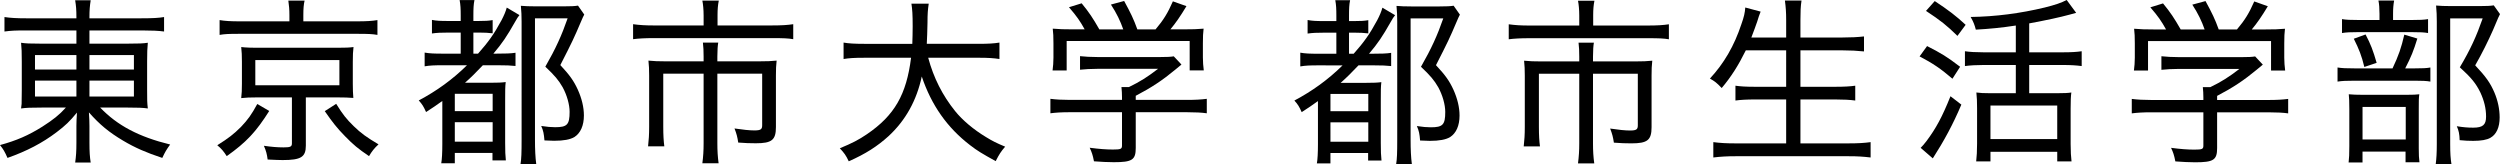 <?xml version="1.0" encoding="utf-8"?>
<!-- Generator: Adobe Illustrator 27.3.1, SVG Export Plug-In . SVG Version: 6.00 Build 0)  -->
<svg version="1.1" id="レイヤー_1" xmlns="http://www.w3.org/2000/svg" xmlns:xlink="http://www.w3.org/1999/xlink" x="0px"
	 y="0px" width="384.503px" height="25.235px" viewBox="0 0 384.503 25.235" style="enable-background:new 0 0 384.503 25.235;"
	 xml:space="preserve">
<g>
	<g>
		<path d="M3.955,4.682c-1.566,0-2.251,0.028-3.268,0.165V2.622C1.62,2.759,2.526,2.815,4.064,2.815h7.688V2.622
			c0-1.125-0.054-1.729-0.191-2.58h2.388c-0.137,0.851-0.193,1.564-0.193,2.58v0.193h7.991c1.757,0,2.691-0.056,3.487-0.193v2.225
			c-0.768-0.111-1.948-0.165-3.403-0.165h-8.075v2.032h5.905c1.729,0,2.332-0.028,3.075-0.137c-0.082,0.851-0.109,1.483-0.109,2.856
			v4.393c0,1.62,0,1.867,0.109,2.855c-0.742-0.109-1.539-0.137-3.103-0.137h-4.229c2.663,2.773,5.959,4.504,10.765,5.684
			c-0.577,0.797-0.77,1.127-1.21,2.06c-2.416-0.796-4.199-1.565-6.04-2.664c-2.169-1.291-3.568-2.444-5.244-4.338
			c0.056,0.686,0.082,1.592,0.082,2.087v2.553c0,1.455,0.056,2.224,0.193,3.075h-2.388c0.137-0.988,0.191-1.675,0.191-3.075v-2.553
			c0-0.44,0.028-1.345,0.084-2.06c-1.127,1.373-1.757,1.977-3.131,3.02c-2.169,1.648-4.586,2.911-7.551,3.955
			C0.715,23.3,0.521,22.969,0,22.311c2.526-0.687,4.367-1.483,6.508-2.828c1.676-1.071,2.609-1.812,3.624-2.939H6.399
			c-1.757,0-2.335,0.028-3.159,0.137c0.028-0.219,0.028-0.219,0.084-0.713c0-0.192,0.026-1.125,0.026-2.141V9.488
			c0-1.483-0.026-2.06-0.109-2.911c0.687,0.109,1.401,0.137,3.049,0.137h5.463V4.682H3.955z M5.382,8.472v2.224h6.371V8.472H5.382z
			 M5.382,12.398v2.444h6.371v-2.444H5.382z M13.757,10.696h6.839V8.472h-6.839V10.696z M13.757,14.842h6.839v-2.444h-6.839V14.842z
			"/>
		<path d="M41.409,17.066c-2.032,3.212-3.515,4.805-6.536,6.947c-0.521-0.796-0.796-1.125-1.455-1.675
			c1.757-1.099,2.553-1.731,3.652-2.828c1.071-1.127,1.62-1.895,2.5-3.515L41.409,17.066z M44.512,2.347
			c0-0.878-0.056-1.51-0.165-2.251h2.5c-0.137,0.549-0.193,1.236-0.193,2.224v0.961h8.293c1.399,0,2.307-0.055,3.103-0.192v2.279
			c-0.742-0.137-1.483-0.165-2.993-0.165H36.714c-1.457,0-2.197,0.028-2.94,0.165V3.09c0.798,0.137,1.704,0.192,3.103,0.192h7.635
			V2.347z M39.542,14.98c-1.127,0-1.704,0.027-2.444,0.109c0.082-0.687,0.109-1.208,0.109-2.224V9.514
			c0-1.098-0.028-1.427-0.109-2.279c0.191,0.028,0.191,0.028,0.577,0.055c0.275,0.028,1.071,0.056,1.867,0.056h12.302
			c1.345,0,1.895-0.028,2.526-0.111c-0.082,0.687-0.109,1.236-0.109,2.279v3.351c0,0.961,0.028,1.537,0.082,2.196
			c-0.687-0.055-1.455-0.082-2.498-0.082h-4.807v7.414c0,1.757-0.74,2.224-3.568,2.224c-0.521,0-1.154-0.028-2.307-0.083
			c-0.109-0.824-0.221-1.291-0.577-2.114c1.127,0.164,2.06,0.247,3.021,0.247c1.071,0,1.29-0.109,1.29-0.632V14.98H39.542z
			 M39.268,13.112H52.2V9.241H39.268V13.112z M51.707,15.968c1.015,1.648,1.592,2.361,2.691,3.432
			c1.127,1.099,1.976,1.703,3.817,2.801c-0.633,0.576-1.045,1.099-1.457,1.812c-1.702-1.153-2.416-1.757-3.652-3.02
			c-1.262-1.291-1.92-2.115-3.156-3.9L51.707,15.968z"/>
		<path d="M68.167,10.037c-1.401,0-2.06,0.027-2.856,0.164V8.087c0.768,0.137,1.455,0.164,2.856,0.164h2.691v-3.24h-1.895
			c-1.127,0-1.757,0.028-2.528,0.137V3.062c0.687,0.137,1.292,0.165,2.528,0.165h1.895V2.403c0-1.044-0.028-1.648-0.165-2.389h2.279
			c-0.137,0.659-0.165,1.291-0.165,2.389v0.824h0.796c1.073,0,1.511-0.028,2.169-0.137v2.031c-0.74-0.082-1.208-0.109-1.976-0.109
			h-0.989v3.24h0.715c1.566-1.757,2.472-3.02,3.624-5.162c0.358-0.687,0.633-1.319,0.796-1.923l1.951,1.153
			c-0.275,0.329-0.356,0.495-0.659,1.016c-1.292,2.279-1.978,3.295-3.35,4.915h0.384c1.564,0,2.279-0.027,3.019-0.137v2.032
			c-0.74-0.083-1.483-0.109-2.607-0.109h-2.416c-1.208,1.263-1.757,1.812-2.747,2.691h3.817c1.208,0,1.867-0.028,2.444-0.109
			c-0.084,0.768-0.084,1.208-0.084,2.883v6.452c0,1.264,0.028,2.005,0.109,2.719h-2.058v-1.153H69.95v1.593h-2.086
			c0.109-0.577,0.165-1.648,0.165-2.965v-6.618c-0.908,0.659-1.401,0.988-2.5,1.702c-0.384-0.851-0.577-1.18-1.124-1.784
			c2.744-1.456,5.188-3.213,7.414-5.409H68.167z M69.95,17.093h5.821V14.43H69.95V17.093z M69.95,21.789h5.821v-2.993H69.95V21.789z
			 M89.859,2.238c-0.191,0.384-0.219,0.412-0.494,1.071c-1.099,2.581-1.318,3.048-3.186,6.7c1.457,1.565,2.06,2.416,2.693,3.789
			c0.603,1.345,0.933,2.691,0.933,3.955c0,1.564-0.521,2.718-1.457,3.322c-0.659,0.385-1.646,0.577-3.129,0.577
			c-0.33,0-0.412,0-1.483-0.055c-0.084-1.016-0.165-1.483-0.496-2.224c0.88,0.137,1.539,0.192,2.141,0.192
			c1.841,0,2.225-0.385,2.225-2.361c0-1.127-0.412-2.581-1.071-3.789c-0.633-1.099-1.208-1.785-2.663-3.158
			c1.592-2.773,2.526-4.833,3.431-7.442H82.28v18.671c0,1.456,0.056,2.747,0.193,3.735h-2.416c0.137-0.796,0.165-1.729,0.165-3.762
			V3.337c0-0.879-0.028-1.62-0.112-2.444c0.687,0.055,1.236,0.083,2.279,0.083h4.339c1.071,0,1.676-0.028,2.169-0.111L89.859,2.238z
			"/>
		<path d="M108.216,2.347c0-0.851-0.084-1.729-0.193-2.251h2.528c-0.137,0.659-0.193,1.373-0.193,2.224v1.592h8.403
			c1.399,0,2.36-0.055,3.24-0.192v2.307c-0.768-0.137-1.592-0.165-3.186-0.165h-18.286c-1.32,0-2.335,0.056-3.159,0.165V3.721
			c0.989,0.137,1.895,0.192,3.184,0.192h7.663V2.347z M108.216,8.691c0-0.824-0.028-1.511-0.109-2.143h2.36
			c-0.082,0.44-0.137,1.181-0.137,2.143v0.741h6.508c1.152,0,1.813-0.028,2.609-0.111c-0.084,0.715-0.109,1.345-0.109,2.28v7.935
			c0,2.005-0.633,2.499-3.105,2.499c-1.043,0-1.483-0.027-2.691-0.109c-0.137-0.879-0.247-1.319-0.575-2.169
			c1.29,0.192,2.307,0.301,3.047,0.301c0.989,0,1.208-0.164,1.208-0.796v-7.935h-6.892v10.708c0,1.153,0.056,2.087,0.193,3.076h-2.5
			c0.137-1.044,0.193-1.949,0.193-3.076V11.328h-6.206v8.155c0,1.319,0.054,2.169,0.163,3.02h-2.498
			c0.109-0.988,0.165-1.757,0.165-3.02v-7.88c0-0.852-0.028-1.593-0.109-2.28c0.822,0.083,1.536,0.111,2.691,0.111h5.794V8.691z"/>
		<path d="M142.758,8.883c0.824,3.075,2.197,5.794,4.146,8.21c1.127,1.401,2.856,2.856,4.779,4.009
			c0.933,0.576,1.592,0.907,2.91,1.456c-0.659,0.768-0.906,1.152-1.455,2.224c-2.086-1.153-2.828-1.593-3.927-2.444
			c-3.515-2.691-5.959-6.151-7.442-10.572c-0.796,3.707-2.498,6.755-5.107,9.171c-1.729,1.565-3.515,2.719-6.124,3.872
			c-0.438-0.933-0.687-1.263-1.373-2.004c1.923-0.796,2.884-1.291,4.176-2.169c4.227-2.883,6.068-6.068,6.781-11.752h-7.221
			c-1.539,0-2.335,0.055-3.159,0.192V6.549c0.77,0.137,1.704,0.193,3.186,0.193h7.386c0.028-0.907,0.056-1.648,0.056-2.692
			c0-1.812-0.056-2.608-0.193-3.487h2.663c-0.137,0.933-0.191,1.511-0.191,2.965c-0.028,1.345-0.056,2.224-0.109,3.213h8.017
			c1.429,0,2.363-0.056,3.159-0.193v2.527c-0.906-0.137-1.729-0.192-3.131-0.192H142.758z"/>
		<path d="M174.679,22.751c0,1.839-0.549,2.196-3.377,2.196c-0.715,0-2.086-0.055-3.047-0.137c-0.193-0.988-0.33-1.373-0.659-2.087
			c1.483,0.192,2.526,0.275,3.568,0.275c1.236,0,1.401-0.083,1.401-0.632v-5.107h-8.019c-1.264,0-2.169,0.055-2.993,0.164v-2.224
			c0.852,0.111,1.785,0.165,2.993,0.165h8.019V14.98c0-0.549-0.028-1.044-0.084-1.593h1.154c1.702-0.824,2.828-1.537,4.476-2.8
			h-9.364c-0.961,0-1.895,0.055-2.637,0.137V8.636c0.742,0.083,1.676,0.137,2.693,0.137h9.665c1.017,0,1.564-0.027,2.06-0.109
			l1.18,1.263c-0.384,0.303-0.384,0.303-0.961,0.797c-1.923,1.592-3.596,2.718-6.068,4.008v0.632h7.881
			c1.29,0,2.197-0.055,3.047-0.165v2.224c-0.74-0.109-1.757-0.164-3.047-0.164h-7.881V22.751z M166.825,4.517
			c-0.715-1.29-1.208-2.004-2.416-3.404l1.951-0.604c1.152,1.4,1.729,2.279,2.719,4.008h3.678c-0.438-1.263-1.015-2.471-1.895-3.816
			l2.032-0.549c1.017,1.867,1.457,2.773,2.032,4.366h2.802c1.234-1.455,1.895-2.553,2.663-4.311l2.086,0.741
			c-0.959,1.593-1.646,2.581-2.47,3.569h1.867c1.674,0,2.223-0.027,3.24-0.109c-0.082,0.659-0.109,1.236-0.109,2.252v2.196
			c0,0.687,0.054,1.319,0.137,1.977h-2.169V6.302h-18.919v4.531h-2.169c0.082-0.632,0.137-1.263,0.137-1.977V6.659
			c0-1.016-0.028-1.593-0.109-2.252c1.124,0.083,1.62,0.109,3.184,0.109H166.825z"/>
	</g>
</g>
<g>
	<path d="M202.842,10.051c-1.401,0-2.06,0.027-2.856,0.164V8.101c0.768,0.137,1.455,0.164,2.856,0.164h2.691v-3.24h-1.895
		c-1.127,0-1.757,0.028-2.528,0.137V3.076c0.687,0.137,1.292,0.165,2.528,0.165h1.895V2.417c0-1.044-0.028-1.648-0.165-2.389h2.279
		c-0.137,0.659-0.165,1.291-0.165,2.389v0.824h0.796c1.073,0,1.511-0.028,2.169-0.137v2.031c-0.74-0.082-1.208-0.109-1.976-0.109
		h-0.989v3.24h0.715c1.566-1.757,2.472-3.02,3.624-5.162c0.358-0.687,0.633-1.319,0.796-1.923l1.951,1.153
		c-0.275,0.329-0.356,0.495-0.659,1.016c-1.292,2.279-1.978,3.295-3.35,4.915h0.384c1.564,0,2.279-0.027,3.019-0.137v2.032
		c-0.74-0.083-1.483-0.109-2.607-0.109h-2.416c-1.208,1.263-1.757,1.812-2.747,2.691h3.817c1.208,0,1.867-0.028,2.444-0.109
		c-0.084,0.768-0.084,1.208-0.084,2.883v6.452c0,1.264,0.028,2.005,0.109,2.719h-2.058v-1.153h-5.796v1.593h-2.086
		c0.109-0.577,0.165-1.648,0.165-2.965v-6.618c-0.908,0.659-1.401,0.988-2.5,1.702c-0.384-0.851-0.577-1.18-1.124-1.784
		c2.744-1.456,5.188-3.213,7.414-5.409H202.842z M204.625,17.107h5.821v-2.663h-5.821V17.107z M204.625,21.803h5.821V18.81h-5.821
		V21.803z M224.534,2.252c-0.191,0.384-0.219,0.412-0.494,1.071c-1.099,2.581-1.318,3.048-3.186,6.7
		c1.457,1.565,2.06,2.416,2.693,3.789c0.603,1.345,0.933,2.691,0.933,3.955c0,1.564-0.521,2.718-1.457,3.322
		c-0.659,0.385-1.646,0.577-3.129,0.577c-0.33,0-0.412,0-1.483-0.055c-0.084-1.016-0.165-1.483-0.496-2.224
		c0.88,0.137,1.539,0.192,2.141,0.192c1.841,0,2.225-0.385,2.225-2.361c0-1.127-0.412-2.581-1.071-3.789
		c-0.633-1.099-1.208-1.785-2.663-3.158c1.592-2.773,2.526-4.833,3.431-7.442h-5.025v18.671c0,1.456,0.056,2.747,0.193,3.735h-2.416
		c0.137-0.796,0.165-1.729,0.165-3.762V3.351c0-0.879-0.028-1.62-0.112-2.444c0.687,0.055,1.236,0.083,2.279,0.083h4.339
		c1.071,0,1.676-0.028,2.169-0.111L224.534,2.252z"/>
	<path d="M242.891,2.361c0-0.851-0.084-1.729-0.193-2.251h2.528c-0.137,0.659-0.193,1.373-0.193,2.224v1.592h8.403
		c1.399,0,2.36-0.055,3.24-0.192v2.307c-0.768-0.137-1.592-0.165-3.186-0.165h-18.286c-1.32,0-2.335,0.056-3.159,0.165V3.735
		c0.989,0.137,1.895,0.192,3.184,0.192h7.663V2.361z M242.891,8.705c0-0.824-0.028-1.511-0.109-2.143h2.36
		c-0.082,0.44-0.137,1.181-0.137,2.143v0.741h6.508c1.152,0,1.813-0.028,2.609-0.111c-0.084,0.715-0.109,1.345-0.109,2.28v7.935
		c0,2.005-0.633,2.499-3.105,2.499c-1.043,0-1.483-0.027-2.691-0.109c-0.137-0.879-0.247-1.319-0.575-2.169
		c1.29,0.192,2.307,0.301,3.047,0.301c0.989,0,1.208-0.164,1.208-0.796v-7.935h-6.892V22.05c0,1.153,0.056,2.087,0.193,3.076h-2.5
		c0.137-1.044,0.193-1.949,0.193-3.076V11.341h-6.206v8.155c0,1.319,0.054,2.169,0.163,3.02h-2.498
		c0.109-0.988,0.165-1.757,0.165-3.02v-7.88c0-0.852-0.028-1.593-0.109-2.28c0.822,0.083,1.536,0.111,2.691,0.111h5.794V8.705z"/>
	<path d="M268.509,7.744c-1.154,2.334-2.253,4.064-3.708,5.794c-0.796-0.824-1.043-1.016-1.813-1.455
		c2.144-2.307,3.736-5.025,4.834-8.348c0.412-1.153,0.549-1.784,0.603-2.581l2.363,0.632c-0.221,0.549-0.303,0.796-0.521,1.511
		c-0.137,0.439-0.605,1.675-0.908,2.471h5.356V3.104c0-1.209-0.056-1.977-0.193-3.021h2.553c-0.137,0.907-0.165,1.757-0.165,3.021
		v2.663h6.482c1.29,0,2.332-0.055,3.294-0.164v2.306c-1.127-0.109-2.032-0.164-3.24-0.164h-6.536v5.602h5.356
		c1.345,0,2.307-0.055,3.075-0.165v2.28c-0.824-0.111-1.785-0.165-3.075-0.165h-5.356v6.755h7.388c1.427,0,2.416-0.055,3.405-0.192
		v2.361c-1.182-0.137-1.978-0.192-3.352-0.192h-17.409c-1.345,0-2.279,0.055-3.431,0.192v-2.361
		c1.043,0.137,2.032,0.192,3.377,0.192h7.826v-6.755h-4.779c-1.29,0-2.223,0.055-3.021,0.165v-2.28
		c0.77,0.111,1.62,0.165,2.993,0.165h4.807V7.744H268.509z"/>
	<path d="M296.387,7.085c2.251,1.153,3.021,1.62,5.081,3.185l-1.182,1.839c-1.783-1.537-3.047-2.388-5.051-3.432L296.387,7.085z
		 M301.659,16.091c-1.29,3.048-2.663,5.575-4.392,8.266l-1.869-1.62c0.275-0.275,0.496-0.521,0.88-1.016
		c1.483-1.977,2.444-3.762,3.708-6.92L301.659,16.091z M297.567,0.165c2.116,1.4,3.24,2.252,4.751,3.652l-1.262,1.703
		c-1.62-1.593-2.581-2.361-4.834-3.844L297.567,0.165z M310.034,3.927c-2.141,0.329-4.092,0.522-6.15,0.632
		c-0.193-0.741-0.358-1.181-0.796-1.949c3.843-0.055,7.633-0.549,11.394-1.456C316.13,0.741,317.01,0.44,317.86,0l1.457,1.977
		c-0.33,0.083-0.33,0.083-1.017,0.275c-1.511,0.412-3.405,0.824-6.206,1.345v4.448h5.216c1.236,0,2.116-0.055,2.856-0.164v2.279
		c-0.824-0.109-1.674-0.164-2.856-0.164h-5.216v4.338h4.367c0.961,0,1.62-0.027,2.114-0.109c-0.082,0.576-0.109,1.345-0.109,2.499
		v5.409c0,1.099,0.054,2.06,0.137,2.691h-2.197v-1.483h-10.27v1.483h-2.197c0.084-0.741,0.137-1.62,0.137-2.719v-5.491
		c0-0.934-0.028-1.676-0.109-2.389c0.577,0.083,1.154,0.109,2.06,0.109h4.008V9.996h-4.97c-1.071,0-2.06,0.055-2.856,0.164V7.881
		c0.715,0.109,1.676,0.164,2.828,0.164h4.998V3.927z M306.135,21.391h10.27v-5.163h-10.27V21.391z"/>
	<path d="M340.996,22.765c0,1.839-0.549,2.196-3.377,2.196c-0.715,0-2.086-0.055-3.047-0.137c-0.193-0.988-0.33-1.373-0.659-2.087
		c1.483,0.192,2.526,0.275,3.568,0.275c1.236,0,1.401-0.083,1.401-0.632v-5.107h-8.019c-1.264,0-2.169,0.055-2.993,0.164v-2.224
		c0.852,0.111,1.785,0.165,2.993,0.165h8.019v-0.384c0-0.549-0.028-1.044-0.084-1.593h1.154c1.702-0.824,2.828-1.537,4.476-2.8
		h-9.364c-0.961,0-1.895,0.055-2.637,0.137V8.65c0.742,0.083,1.676,0.137,2.693,0.137h9.665c1.017,0,1.564-0.027,2.06-0.109
		l1.18,1.263c-0.384,0.303-0.384,0.303-0.961,0.797c-1.923,1.592-3.596,2.718-6.068,4.008v0.632h7.881
		c1.29,0,2.197-0.055,3.047-0.165v2.224c-0.74-0.109-1.757-0.164-3.047-0.164h-7.881V22.765z M333.142,4.531
		c-0.715-1.29-1.208-2.004-2.416-3.404l1.951-0.604c1.152,1.4,1.729,2.279,2.719,4.008h3.678c-0.438-1.263-1.015-2.471-1.895-3.816
		l2.032-0.549c1.017,1.867,1.457,2.773,2.032,4.366h2.802c1.234-1.455,1.895-2.553,2.663-4.311l2.086,0.741
		c-0.959,1.593-1.646,2.581-2.47,3.569h1.867c1.674,0,2.223-0.027,3.24-0.109c-0.082,0.659-0.109,1.236-0.109,2.252V8.87
		c0,0.687,0.054,1.319,0.137,1.977h-2.169V6.316H330.37v4.531H328.2c0.082-0.632,0.137-1.263,0.137-1.977V6.673
		c0-1.016-0.028-1.593-0.109-2.252c1.124,0.083,1.62,0.109,3.184,0.109H333.142z"/>
	<path d="M371.296,10.518c1.236,0,1.951-0.028,2.5-0.137v2.169c-0.577-0.111-1.32-0.137-2.418-0.137h-9.197
		c-1.292,0-1.978,0.027-2.665,0.137V10.38c0.687,0.109,1.345,0.137,2.665,0.137h5.794c0.933-1.977,1.345-3.158,1.811-5.19
		l2.004,0.604c-0.575,1.867-0.959,2.828-1.867,4.586H371.296z M370.912,3.076c1.236,0,1.895-0.028,2.526-0.137V5.08
		c-0.575-0.109-1.262-0.137-2.444-0.137h-8.375c-1.124,0-1.757,0.028-2.416,0.137V2.939c0.631,0.109,1.292,0.137,2.581,0.137h3.186
		V2.143c0-0.852-0.056-1.565-0.165-2.06h2.416c-0.109,0.604-0.165,1.181-0.165,2.06v0.933H370.912z M363.361,24.989h-2.141
		c0.082-0.687,0.109-1.291,0.109-2.527v-5.656c0-1.236-0.028-1.731-0.084-2.307c0.633,0.055,1.182,0.083,2.197,0.083h6.645
		c1.043,0,1.564-0.028,2.004-0.083c-0.082,0.604-0.082,0.879-0.082,2.224v6.123c0,0.961,0.028,1.484,0.109,2.115h-2.141v-1.647
		h-6.618V24.989z M363.827,5.3c0.796,1.511,1.154,2.471,1.704,4.366l-1.895,0.632c-0.412-1.729-0.824-2.746-1.62-4.339L363.827,5.3z
		 M363.361,21.446h6.645v-4.998h-6.645V21.446z M384.503,2.169c-0.191,0.357-0.191,0.357-1.071,2.444
		c-0.74,1.675-1.702,3.625-2.744,5.437c1.674,1.784,2.332,2.719,2.965,4.201c0.521,1.235,0.796,2.553,0.796,3.816
		c0,1.511-0.496,2.609-1.429,3.131c-0.521,0.301-1.399,0.467-2.635,0.467c-0.687,0-1.318-0.028-2.088-0.109
		c-0.026-0.934-0.137-1.484-0.438-2.143c1.015,0.165,1.702,0.22,2.526,0.22c1.483,0,1.976-0.44,1.976-1.703
		s-0.303-2.471-0.878-3.707c-0.687-1.4-1.373-2.252-3.159-3.872c1.648-2.773,2.553-4.778,3.515-7.523h-4.997v19.303
		c0,1.455,0.056,2.279,0.193,3.103h-2.416c0.109-0.824,0.163-1.785,0.163-3.075V3.296c0-0.824-0.026-1.565-0.109-2.444
		c0.687,0.055,1.236,0.083,2.225,0.083h4.502c1.071,0,1.62-0.028,2.144-0.111L384.503,2.169z"/>
</g>
</svg>
